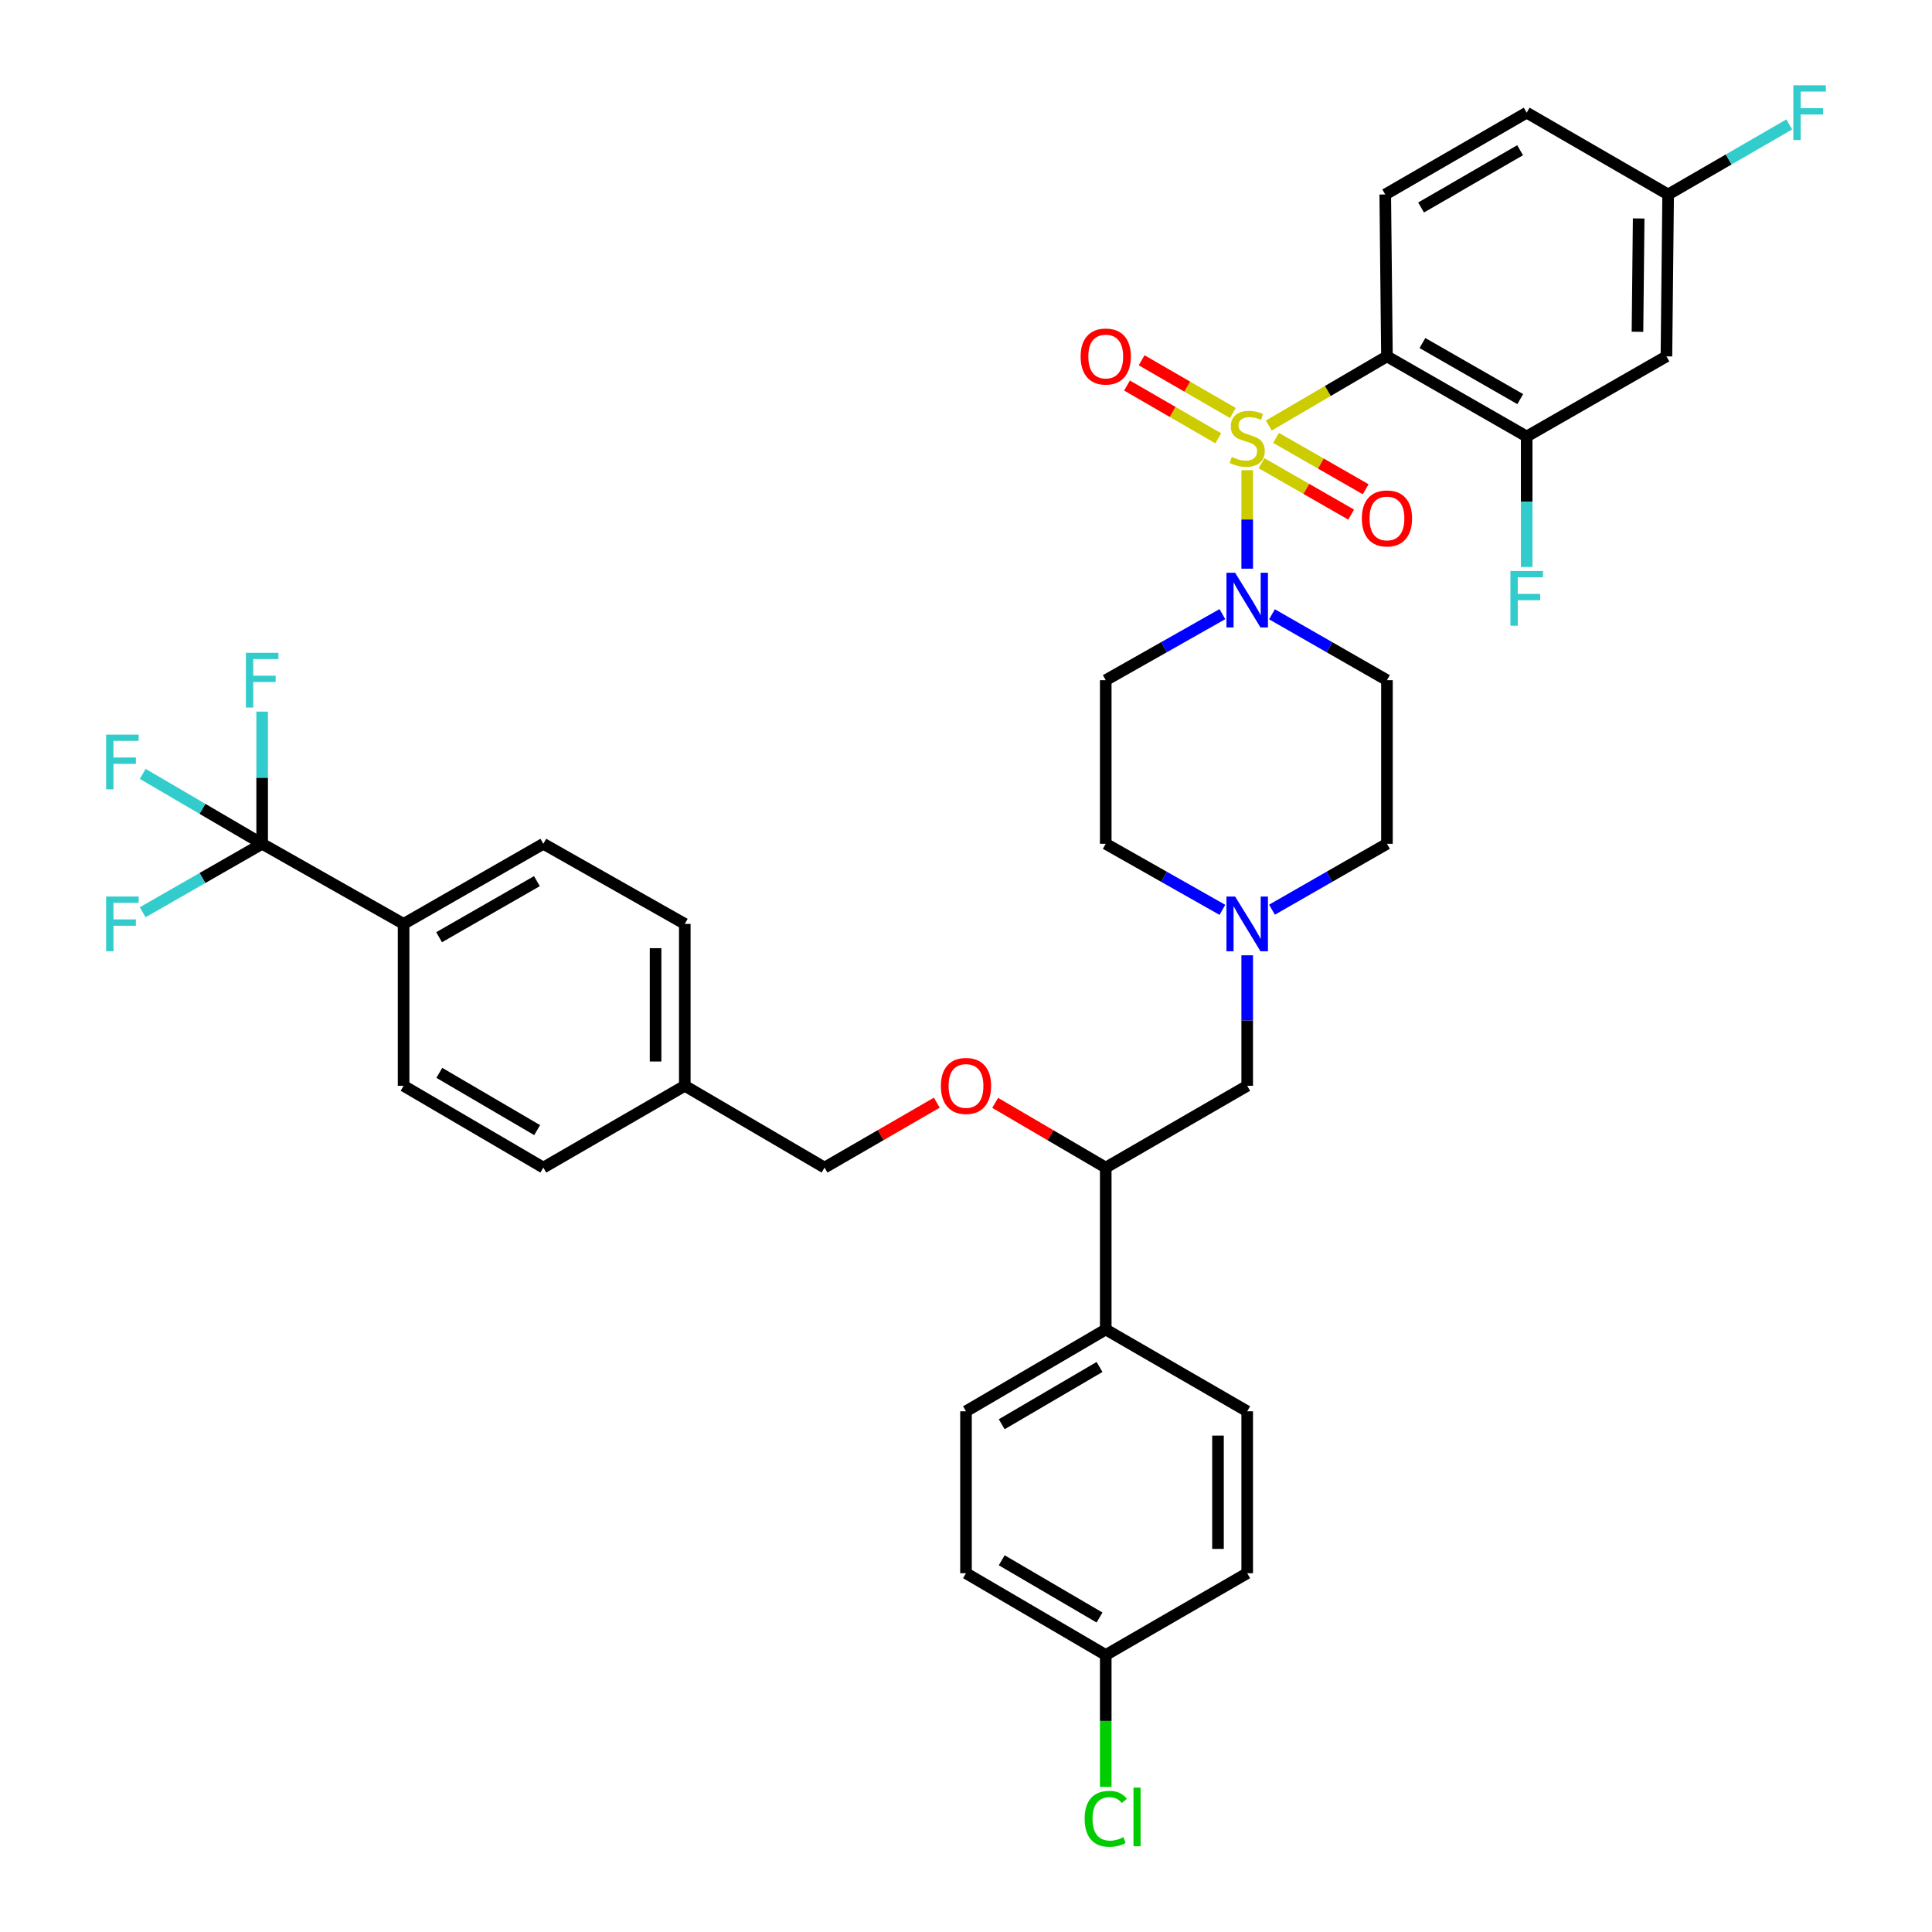 <?xml version='1.0' encoding='iso-8859-1'?>
<svg version='1.1' baseProfile='full'
              xmlns='http://www.w3.org/2000/svg'
                      xmlns:rdkit='http://www.rdkit.org/xml'
                      xmlns:xlink='http://www.w3.org/1999/xlink'
                  xml:space='preserve'
width='1000px' height='1000px' viewBox='0 0 1000 1000'>
<!-- END OF HEADER -->
<rect style='opacity:1.0;fill:#FFFFFF;stroke:none' width='1000' height='1000' x='0' y='0'> </rect>
<path class='bond-0' d='M 572.331,352.057 L 572.331,436.744' style='fill:none;fill-rule:evenodd;stroke:#000000;stroke-width:6px;stroke-linecap:butt;stroke-linejoin:miter;stroke-opacity:1' />
<path class='bond-1' d='M 572.331,352.057 L 602.52,334.967' style='fill:none;fill-rule:evenodd;stroke:#000000;stroke-width:6px;stroke-linecap:butt;stroke-linejoin:miter;stroke-opacity:1' />
<path class='bond-1' d='M 602.52,334.967 L 632.708,317.876' style='fill:none;fill-rule:evenodd;stroke:#0000FF;stroke-width:6px;stroke-linecap:butt;stroke-linejoin:miter;stroke-opacity:1' />
<path class='bond-2' d='M 572.331,436.744 L 602.519,453.839' style='fill:none;fill-rule:evenodd;stroke:#000000;stroke-width:6px;stroke-linecap:butt;stroke-linejoin:miter;stroke-opacity:1' />
<path class='bond-2' d='M 602.519,453.839 L 632.708,470.933' style='fill:none;fill-rule:evenodd;stroke:#0000FF;stroke-width:6px;stroke-linecap:butt;stroke-linejoin:miter;stroke-opacity:1' />
<path class='bond-3' d='M 658.376,470.855 L 688.129,453.799' style='fill:none;fill-rule:evenodd;stroke:#0000FF;stroke-width:6px;stroke-linecap:butt;stroke-linejoin:miter;stroke-opacity:1' />
<path class='bond-3' d='M 688.129,453.799 L 717.883,436.744' style='fill:none;fill-rule:evenodd;stroke:#000000;stroke-width:6px;stroke-linecap:butt;stroke-linejoin:miter;stroke-opacity:1' />
<path class='bond-4' d='M 645.552,494.461 L 645.552,528.231' style='fill:none;fill-rule:evenodd;stroke:#0000FF;stroke-width:6px;stroke-linecap:butt;stroke-linejoin:miter;stroke-opacity:1' />
<path class='bond-4' d='M 645.552,528.231 L 645.552,562.002' style='fill:none;fill-rule:evenodd;stroke:#000000;stroke-width:6px;stroke-linecap:butt;stroke-linejoin:miter;stroke-opacity:1' />
<path class='bond-5' d='M 717.883,436.744 L 717.883,352.057' style='fill:none;fill-rule:evenodd;stroke:#000000;stroke-width:6px;stroke-linecap:butt;stroke-linejoin:miter;stroke-opacity:1' />
<path class='bond-6' d='M 717.883,352.057 L 688.129,335.006' style='fill:none;fill-rule:evenodd;stroke:#000000;stroke-width:6px;stroke-linecap:butt;stroke-linejoin:miter;stroke-opacity:1' />
<path class='bond-6' d='M 688.129,335.006 L 658.376,317.954' style='fill:none;fill-rule:evenodd;stroke:#0000FF;stroke-width:6px;stroke-linecap:butt;stroke-linejoin:miter;stroke-opacity:1' />
<path class='bond-7' d='M 645.552,294.349 L 645.552,268.859' style='fill:none;fill-rule:evenodd;stroke:#0000FF;stroke-width:6px;stroke-linecap:butt;stroke-linejoin:miter;stroke-opacity:1' />
<path class='bond-7' d='M 645.552,268.859 L 645.552,243.368' style='fill:none;fill-rule:evenodd;stroke:#CCCC00;stroke-width:6px;stroke-linecap:butt;stroke-linejoin:miter;stroke-opacity:1' />
<path class='bond-8' d='M 638.142,213.781 L 614.524,200.124' style='fill:none;fill-rule:evenodd;stroke:#CCCC00;stroke-width:6px;stroke-linecap:butt;stroke-linejoin:miter;stroke-opacity:1' />
<path class='bond-8' d='M 614.524,200.124 L 590.907,186.466' style='fill:none;fill-rule:evenodd;stroke:#FF0000;stroke-width:6px;stroke-linecap:butt;stroke-linejoin:miter;stroke-opacity:1' />
<path class='bond-8' d='M 630.573,226.87 L 606.955,213.212' style='fill:none;fill-rule:evenodd;stroke:#CCCC00;stroke-width:6px;stroke-linecap:butt;stroke-linejoin:miter;stroke-opacity:1' />
<path class='bond-8' d='M 606.955,213.212 L 583.337,199.554' style='fill:none;fill-rule:evenodd;stroke:#FF0000;stroke-width:6px;stroke-linecap:butt;stroke-linejoin:miter;stroke-opacity:1' />
<path class='bond-9' d='M 652.957,239.758 L 676.158,253.058' style='fill:none;fill-rule:evenodd;stroke:#CCCC00;stroke-width:6px;stroke-linecap:butt;stroke-linejoin:miter;stroke-opacity:1' />
<path class='bond-9' d='M 676.158,253.058 L 699.36,266.357' style='fill:none;fill-rule:evenodd;stroke:#FF0000;stroke-width:6px;stroke-linecap:butt;stroke-linejoin:miter;stroke-opacity:1' />
<path class='bond-9' d='M 660.476,226.64 L 683.678,239.94' style='fill:none;fill-rule:evenodd;stroke:#CCCC00;stroke-width:6px;stroke-linecap:butt;stroke-linejoin:miter;stroke-opacity:1' />
<path class='bond-9' d='M 683.678,239.94 L 706.88,253.24' style='fill:none;fill-rule:evenodd;stroke:#FF0000;stroke-width:6px;stroke-linecap:butt;stroke-linejoin:miter;stroke-opacity:1' />
<path class='bond-10' d='M 656.727,220.257 L 687.305,202.357' style='fill:none;fill-rule:evenodd;stroke:#CCCC00;stroke-width:6px;stroke-linecap:butt;stroke-linejoin:miter;stroke-opacity:1' />
<path class='bond-10' d='M 687.305,202.357 L 717.883,184.456' style='fill:none;fill-rule:evenodd;stroke:#000000;stroke-width:6px;stroke-linecap:butt;stroke-linejoin:miter;stroke-opacity:1' />
<path class='bond-11' d='M 645.552,562.002 L 572.331,604.346' style='fill:none;fill-rule:evenodd;stroke:#000000;stroke-width:6px;stroke-linecap:butt;stroke-linejoin:miter;stroke-opacity:1' />
<path class='bond-12' d='M 572.331,604.346 L 572.331,688.142' style='fill:none;fill-rule:evenodd;stroke:#000000;stroke-width:6px;stroke-linecap:butt;stroke-linejoin:miter;stroke-opacity:1' />
<path class='bond-13' d='M 572.331,604.346 L 543.713,587.592' style='fill:none;fill-rule:evenodd;stroke:#000000;stroke-width:6px;stroke-linecap:butt;stroke-linejoin:miter;stroke-opacity:1' />
<path class='bond-13' d='M 543.713,587.592 L 515.095,570.839' style='fill:none;fill-rule:evenodd;stroke:#FF0000;stroke-width:6px;stroke-linecap:butt;stroke-linejoin:miter;stroke-opacity:1' />
<path class='bond-14' d='M 572.331,688.142 L 500,730.486' style='fill:none;fill-rule:evenodd;stroke:#000000;stroke-width:6px;stroke-linecap:butt;stroke-linejoin:miter;stroke-opacity:1' />
<path class='bond-14' d='M 569.12,707.542 L 518.488,737.182' style='fill:none;fill-rule:evenodd;stroke:#000000;stroke-width:6px;stroke-linecap:butt;stroke-linejoin:miter;stroke-opacity:1' />
<path class='bond-15' d='M 572.331,688.142 L 645.552,730.486' style='fill:none;fill-rule:evenodd;stroke:#000000;stroke-width:6px;stroke-linecap:butt;stroke-linejoin:miter;stroke-opacity:1' />
<path class='bond-16' d='M 484.886,570.744 L 455.836,587.545' style='fill:none;fill-rule:evenodd;stroke:#FF0000;stroke-width:6px;stroke-linecap:butt;stroke-linejoin:miter;stroke-opacity:1' />
<path class='bond-16' d='M 455.836,587.545 L 426.787,604.346' style='fill:none;fill-rule:evenodd;stroke:#000000;stroke-width:6px;stroke-linecap:butt;stroke-linejoin:miter;stroke-opacity:1' />
<path class='bond-17' d='M 500,730.486 L 500,814.29' style='fill:none;fill-rule:evenodd;stroke:#000000;stroke-width:6px;stroke-linecap:butt;stroke-linejoin:miter;stroke-opacity:1' />
<path class='bond-18' d='M 500,814.29 L 572.331,856.625' style='fill:none;fill-rule:evenodd;stroke:#000000;stroke-width:6px;stroke-linecap:butt;stroke-linejoin:miter;stroke-opacity:1' />
<path class='bond-18' d='M 518.487,807.592 L 569.119,837.226' style='fill:none;fill-rule:evenodd;stroke:#000000;stroke-width:6px;stroke-linecap:butt;stroke-linejoin:miter;stroke-opacity:1' />
<path class='bond-19' d='M 572.331,856.625 L 645.552,814.29' style='fill:none;fill-rule:evenodd;stroke:#000000;stroke-width:6px;stroke-linecap:butt;stroke-linejoin:miter;stroke-opacity:1' />
<path class='bond-20' d='M 572.331,856.625 L 572.331,890.75' style='fill:none;fill-rule:evenodd;stroke:#000000;stroke-width:6px;stroke-linecap:butt;stroke-linejoin:miter;stroke-opacity:1' />
<path class='bond-20' d='M 572.331,890.75 L 572.331,924.875' style='fill:none;fill-rule:evenodd;stroke:#00CC00;stroke-width:6px;stroke-linecap:butt;stroke-linejoin:miter;stroke-opacity:1' />
<path class='bond-21' d='M 645.552,814.29 L 645.552,730.486' style='fill:none;fill-rule:evenodd;stroke:#000000;stroke-width:6px;stroke-linecap:butt;stroke-linejoin:miter;stroke-opacity:1' />
<path class='bond-21' d='M 630.432,801.72 L 630.432,743.056' style='fill:none;fill-rule:evenodd;stroke:#000000;stroke-width:6px;stroke-linecap:butt;stroke-linejoin:miter;stroke-opacity:1' />
<path class='bond-22' d='M 426.787,604.346 L 354.448,562.002' style='fill:none;fill-rule:evenodd;stroke:#000000;stroke-width:6px;stroke-linecap:butt;stroke-linejoin:miter;stroke-opacity:1' />
<path class='bond-23' d='M 354.448,562.002 L 354.448,478.206' style='fill:none;fill-rule:evenodd;stroke:#000000;stroke-width:6px;stroke-linecap:butt;stroke-linejoin:miter;stroke-opacity:1' />
<path class='bond-23' d='M 339.329,549.433 L 339.329,490.775' style='fill:none;fill-rule:evenodd;stroke:#000000;stroke-width:6px;stroke-linecap:butt;stroke-linejoin:miter;stroke-opacity:1' />
<path class='bond-24' d='M 354.448,562.002 L 281.235,604.346' style='fill:none;fill-rule:evenodd;stroke:#000000;stroke-width:6px;stroke-linecap:butt;stroke-linejoin:miter;stroke-opacity:1' />
<path class='bond-25' d='M 354.448,478.206 L 281.235,436.744' style='fill:none;fill-rule:evenodd;stroke:#000000;stroke-width:6px;stroke-linecap:butt;stroke-linejoin:miter;stroke-opacity:1' />
<path class='bond-26' d='M 281.235,436.744 L 208.905,478.206' style='fill:none;fill-rule:evenodd;stroke:#000000;stroke-width:6px;stroke-linecap:butt;stroke-linejoin:miter;stroke-opacity:1' />
<path class='bond-26' d='M 277.905,456.081 L 227.273,485.104' style='fill:none;fill-rule:evenodd;stroke:#000000;stroke-width:6px;stroke-linecap:butt;stroke-linejoin:miter;stroke-opacity:1' />
<path class='bond-27' d='M 208.905,478.206 L 208.905,562.002' style='fill:none;fill-rule:evenodd;stroke:#000000;stroke-width:6px;stroke-linecap:butt;stroke-linejoin:miter;stroke-opacity:1' />
<path class='bond-28' d='M 208.905,478.206 L 135.692,436.744' style='fill:none;fill-rule:evenodd;stroke:#000000;stroke-width:6px;stroke-linecap:butt;stroke-linejoin:miter;stroke-opacity:1' />
<path class='bond-29' d='M 208.905,562.002 L 281.235,604.346' style='fill:none;fill-rule:evenodd;stroke:#000000;stroke-width:6px;stroke-linecap:butt;stroke-linejoin:miter;stroke-opacity:1' />
<path class='bond-29' d='M 227.393,555.306 L 278.024,584.946' style='fill:none;fill-rule:evenodd;stroke:#000000;stroke-width:6px;stroke-linecap:butt;stroke-linejoin:miter;stroke-opacity:1' />
<path class='bond-30' d='M 135.692,436.744 L 104.775,454.465' style='fill:none;fill-rule:evenodd;stroke:#000000;stroke-width:6px;stroke-linecap:butt;stroke-linejoin:miter;stroke-opacity:1' />
<path class='bond-30' d='M 104.775,454.465 L 73.857,472.185' style='fill:none;fill-rule:evenodd;stroke:#33CCCC;stroke-width:6px;stroke-linecap:butt;stroke-linejoin:miter;stroke-opacity:1' />
<path class='bond-31' d='M 135.692,436.744 L 135.692,402.539' style='fill:none;fill-rule:evenodd;stroke:#000000;stroke-width:6px;stroke-linecap:butt;stroke-linejoin:miter;stroke-opacity:1' />
<path class='bond-31' d='M 135.692,402.539 L 135.692,368.335' style='fill:none;fill-rule:evenodd;stroke:#33CCCC;stroke-width:6px;stroke-linecap:butt;stroke-linejoin:miter;stroke-opacity:1' />
<path class='bond-32' d='M 135.692,436.744 L 104.78,418.65' style='fill:none;fill-rule:evenodd;stroke:#000000;stroke-width:6px;stroke-linecap:butt;stroke-linejoin:miter;stroke-opacity:1' />
<path class='bond-32' d='M 104.78,418.65 L 73.868,400.556' style='fill:none;fill-rule:evenodd;stroke:#33CCCC;stroke-width:6px;stroke-linecap:butt;stroke-linejoin:miter;stroke-opacity:1' />
<path class='bond-33' d='M 717.883,184.456 L 790.213,225.918' style='fill:none;fill-rule:evenodd;stroke:#000000;stroke-width:6px;stroke-linecap:butt;stroke-linejoin:miter;stroke-opacity:1' />
<path class='bond-33' d='M 736.251,177.558 L 786.883,206.581' style='fill:none;fill-rule:evenodd;stroke:#000000;stroke-width:6px;stroke-linecap:butt;stroke-linejoin:miter;stroke-opacity:1' />
<path class='bond-34' d='M 717.883,184.456 L 717.001,100.66' style='fill:none;fill-rule:evenodd;stroke:#000000;stroke-width:6px;stroke-linecap:butt;stroke-linejoin:miter;stroke-opacity:1' />
<path class='bond-35' d='M 790.213,225.918 L 862.544,184.456' style='fill:none;fill-rule:evenodd;stroke:#000000;stroke-width:6px;stroke-linecap:butt;stroke-linejoin:miter;stroke-opacity:1' />
<path class='bond-36' d='M 790.213,225.918 L 790.213,259.692' style='fill:none;fill-rule:evenodd;stroke:#000000;stroke-width:6px;stroke-linecap:butt;stroke-linejoin:miter;stroke-opacity:1' />
<path class='bond-36' d='M 790.213,259.692 L 790.213,293.467' style='fill:none;fill-rule:evenodd;stroke:#33CCCC;stroke-width:6px;stroke-linecap:butt;stroke-linejoin:miter;stroke-opacity:1' />
<path class='bond-37' d='M 717.001,100.66 L 790.213,58.316' style='fill:none;fill-rule:evenodd;stroke:#000000;stroke-width:6px;stroke-linecap:butt;stroke-linejoin:miter;stroke-opacity:1' />
<path class='bond-37' d='M 735.552,107.396 L 786.801,77.756' style='fill:none;fill-rule:evenodd;stroke:#000000;stroke-width:6px;stroke-linecap:butt;stroke-linejoin:miter;stroke-opacity:1' />
<path class='bond-38' d='M 862.544,184.456 L 863.426,100.66' style='fill:none;fill-rule:evenodd;stroke:#000000;stroke-width:6px;stroke-linecap:butt;stroke-linejoin:miter;stroke-opacity:1' />
<path class='bond-38' d='M 847.558,171.728 L 848.175,113.07' style='fill:none;fill-rule:evenodd;stroke:#000000;stroke-width:6px;stroke-linecap:butt;stroke-linejoin:miter;stroke-opacity:1' />
<path class='bond-39' d='M 790.213,58.316 L 863.426,100.66' style='fill:none;fill-rule:evenodd;stroke:#000000;stroke-width:6px;stroke-linecap:butt;stroke-linejoin:miter;stroke-opacity:1' />
<path class='bond-40' d='M 863.426,100.66 L 894.769,82.534' style='fill:none;fill-rule:evenodd;stroke:#000000;stroke-width:6px;stroke-linecap:butt;stroke-linejoin:miter;stroke-opacity:1' />
<path class='bond-40' d='M 894.769,82.534 L 926.113,64.408' style='fill:none;fill-rule:evenodd;stroke:#33CCCC;stroke-width:6px;stroke-linecap:butt;stroke-linejoin:miter;stroke-opacity:1' />
<path  class='atom-2' d='M 639.292 464.046
L 648.572 479.046
Q 649.492 480.526, 650.972 483.206
Q 652.452 485.886, 652.532 486.046
L 652.532 464.046
L 656.292 464.046
L 656.292 492.366
L 652.412 492.366
L 642.452 475.966
Q 641.292 474.046, 640.052 471.846
Q 638.852 469.646, 638.492 468.966
L 638.492 492.366
L 634.812 492.366
L 634.812 464.046
L 639.292 464.046
' fill='#0000FF'/>
<path  class='atom-5' d='M 639.292 296.444
L 648.572 311.444
Q 649.492 312.924, 650.972 315.604
Q 652.452 318.284, 652.532 318.444
L 652.532 296.444
L 656.292 296.444
L 656.292 324.764
L 652.412 324.764
L 642.452 308.364
Q 641.292 306.444, 640.052 304.244
Q 638.852 302.044, 638.492 301.364
L 638.492 324.764
L 634.812 324.764
L 634.812 296.444
L 639.292 296.444
' fill='#0000FF'/>
<path  class='atom-6' d='M 637.552 236.52
Q 637.872 236.64, 639.192 237.2
Q 640.512 237.76, 641.952 238.12
Q 643.432 238.44, 644.872 238.44
Q 647.552 238.44, 649.112 237.16
Q 650.672 235.84, 650.672 233.56
Q 650.672 232, 649.872 231.04
Q 649.112 230.08, 647.912 229.56
Q 646.712 229.04, 644.712 228.44
Q 642.192 227.68, 640.672 226.96
Q 639.192 226.24, 638.112 224.72
Q 637.072 223.2, 637.072 220.64
Q 637.072 217.08, 639.472 214.88
Q 641.912 212.68, 646.712 212.68
Q 649.992 212.68, 653.712 214.24
L 652.792 217.32
Q 649.392 215.92, 646.832 215.92
Q 644.072 215.92, 642.552 217.08
Q 641.032 218.2, 641.072 220.16
Q 641.072 221.68, 641.832 222.6
Q 642.632 223.52, 643.752 224.04
Q 644.912 224.56, 646.832 225.16
Q 649.392 225.96, 650.912 226.76
Q 652.432 227.56, 653.512 229.2
Q 654.632 230.8, 654.632 233.56
Q 654.632 237.48, 651.992 239.6
Q 649.392 241.68, 645.032 241.68
Q 642.512 241.68, 640.592 241.12
Q 638.712 240.6, 636.472 239.68
L 637.552 236.52
' fill='#CCCC00'/>
<path  class='atom-7' d='M 559.331 184.536
Q 559.331 177.736, 562.691 173.936
Q 566.051 170.136, 572.331 170.136
Q 578.611 170.136, 581.971 173.936
Q 585.331 177.736, 585.331 184.536
Q 585.331 191.416, 581.931 195.336
Q 578.531 199.216, 572.331 199.216
Q 566.091 199.216, 562.691 195.336
Q 559.331 191.456, 559.331 184.536
M 572.331 196.016
Q 576.651 196.016, 578.971 193.136
Q 581.331 190.216, 581.331 184.536
Q 581.331 178.976, 578.971 176.176
Q 576.651 173.336, 572.331 173.336
Q 568.011 173.336, 565.651 176.136
Q 563.331 178.936, 563.331 184.536
Q 563.331 190.256, 565.651 193.136
Q 568.011 196.016, 572.331 196.016
' fill='#FF0000'/>
<path  class='atom-8' d='M 704.883 268.341
Q 704.883 261.541, 708.243 257.741
Q 711.603 253.941, 717.883 253.941
Q 724.163 253.941, 727.523 257.741
Q 730.883 261.541, 730.883 268.341
Q 730.883 275.221, 727.483 279.141
Q 724.083 283.021, 717.883 283.021
Q 711.643 283.021, 708.243 279.141
Q 704.883 275.261, 704.883 268.341
M 717.883 279.821
Q 722.203 279.821, 724.523 276.941
Q 726.883 274.021, 726.883 268.341
Q 726.883 262.781, 724.523 259.981
Q 722.203 257.141, 717.883 257.141
Q 713.563 257.141, 711.203 259.941
Q 708.883 262.741, 708.883 268.341
Q 708.883 274.061, 711.203 276.941
Q 713.563 279.821, 717.883 279.821
' fill='#FF0000'/>
<path  class='atom-12' d='M 487 562.082
Q 487 555.282, 490.36 551.482
Q 493.72 547.682, 500 547.682
Q 506.28 547.682, 509.64 551.482
Q 513 555.282, 513 562.082
Q 513 568.962, 509.6 572.882
Q 506.2 576.762, 500 576.762
Q 493.76 576.762, 490.36 572.882
Q 487 569.002, 487 562.082
M 500 573.562
Q 504.32 573.562, 506.64 570.682
Q 509 567.762, 509 562.082
Q 509 556.522, 506.64 553.722
Q 504.32 550.882, 500 550.882
Q 495.68 550.882, 493.32 553.682
Q 491 556.482, 491 562.082
Q 491 567.802, 493.32 570.682
Q 495.68 573.562, 500 573.562
' fill='#FF0000'/>
<path  class='atom-26' d='M 561.411 941.41
Q 561.411 934.37, 564.691 930.69
Q 568.011 926.97, 574.291 926.97
Q 580.131 926.97, 583.251 931.09
L 580.611 933.25
Q 578.331 930.25, 574.291 930.25
Q 570.011 930.25, 567.731 933.13
Q 565.491 935.97, 565.491 941.41
Q 565.491 947.01, 567.811 949.89
Q 570.171 952.77, 574.731 952.77
Q 577.851 952.77, 581.491 950.89
L 582.611 953.89
Q 581.131 954.85, 578.891 955.41
Q 576.651 955.97, 574.171 955.97
Q 568.011 955.97, 564.691 952.21
Q 561.411 948.45, 561.411 941.41
' fill='#00CC00'/>
<path  class='atom-26' d='M 586.691 925.25
L 590.371 925.25
L 590.371 955.61
L 586.691 955.61
L 586.691 925.25
' fill='#00CC00'/>
<path  class='atom-27' d='M 54.933 464.046
L 71.773 464.046
L 71.773 467.286
L 58.733 467.286
L 58.733 475.886
L 70.333 475.886
L 70.333 479.166
L 58.733 479.166
L 58.733 492.366
L 54.933 492.366
L 54.933 464.046
' fill='#33CCCC'/>
<path  class='atom-28' d='M 127.272 337.897
L 144.112 337.897
L 144.112 341.137
L 131.072 341.137
L 131.072 349.737
L 142.672 349.737
L 142.672 353.017
L 131.072 353.017
L 131.072 366.217
L 127.272 366.217
L 127.272 337.897
' fill='#33CCCC'/>
<path  class='atom-29' d='M 54.933 380.241
L 71.773 380.241
L 71.773 383.481
L 58.733 383.481
L 58.733 392.081
L 70.333 392.081
L 70.333 395.361
L 58.733 395.361
L 58.733 408.561
L 54.933 408.561
L 54.933 380.241
' fill='#33CCCC'/>
<path  class='atom-34' d='M 781.793 295.562
L 798.633 295.562
L 798.633 298.802
L 785.593 298.802
L 785.593 307.402
L 797.193 307.402
L 797.193 310.682
L 785.593 310.682
L 785.593 323.882
L 781.793 323.882
L 781.793 295.562
' fill='#33CCCC'/>
<path  class='atom-37' d='M 928.227 44.156
L 945.067 44.156
L 945.067 47.396
L 932.027 47.396
L 932.027 55.996
L 943.627 55.996
L 943.627 59.276
L 932.027 59.276
L 932.027 72.476
L 928.227 72.476
L 928.227 44.156
' fill='#33CCCC'/>
</svg>
